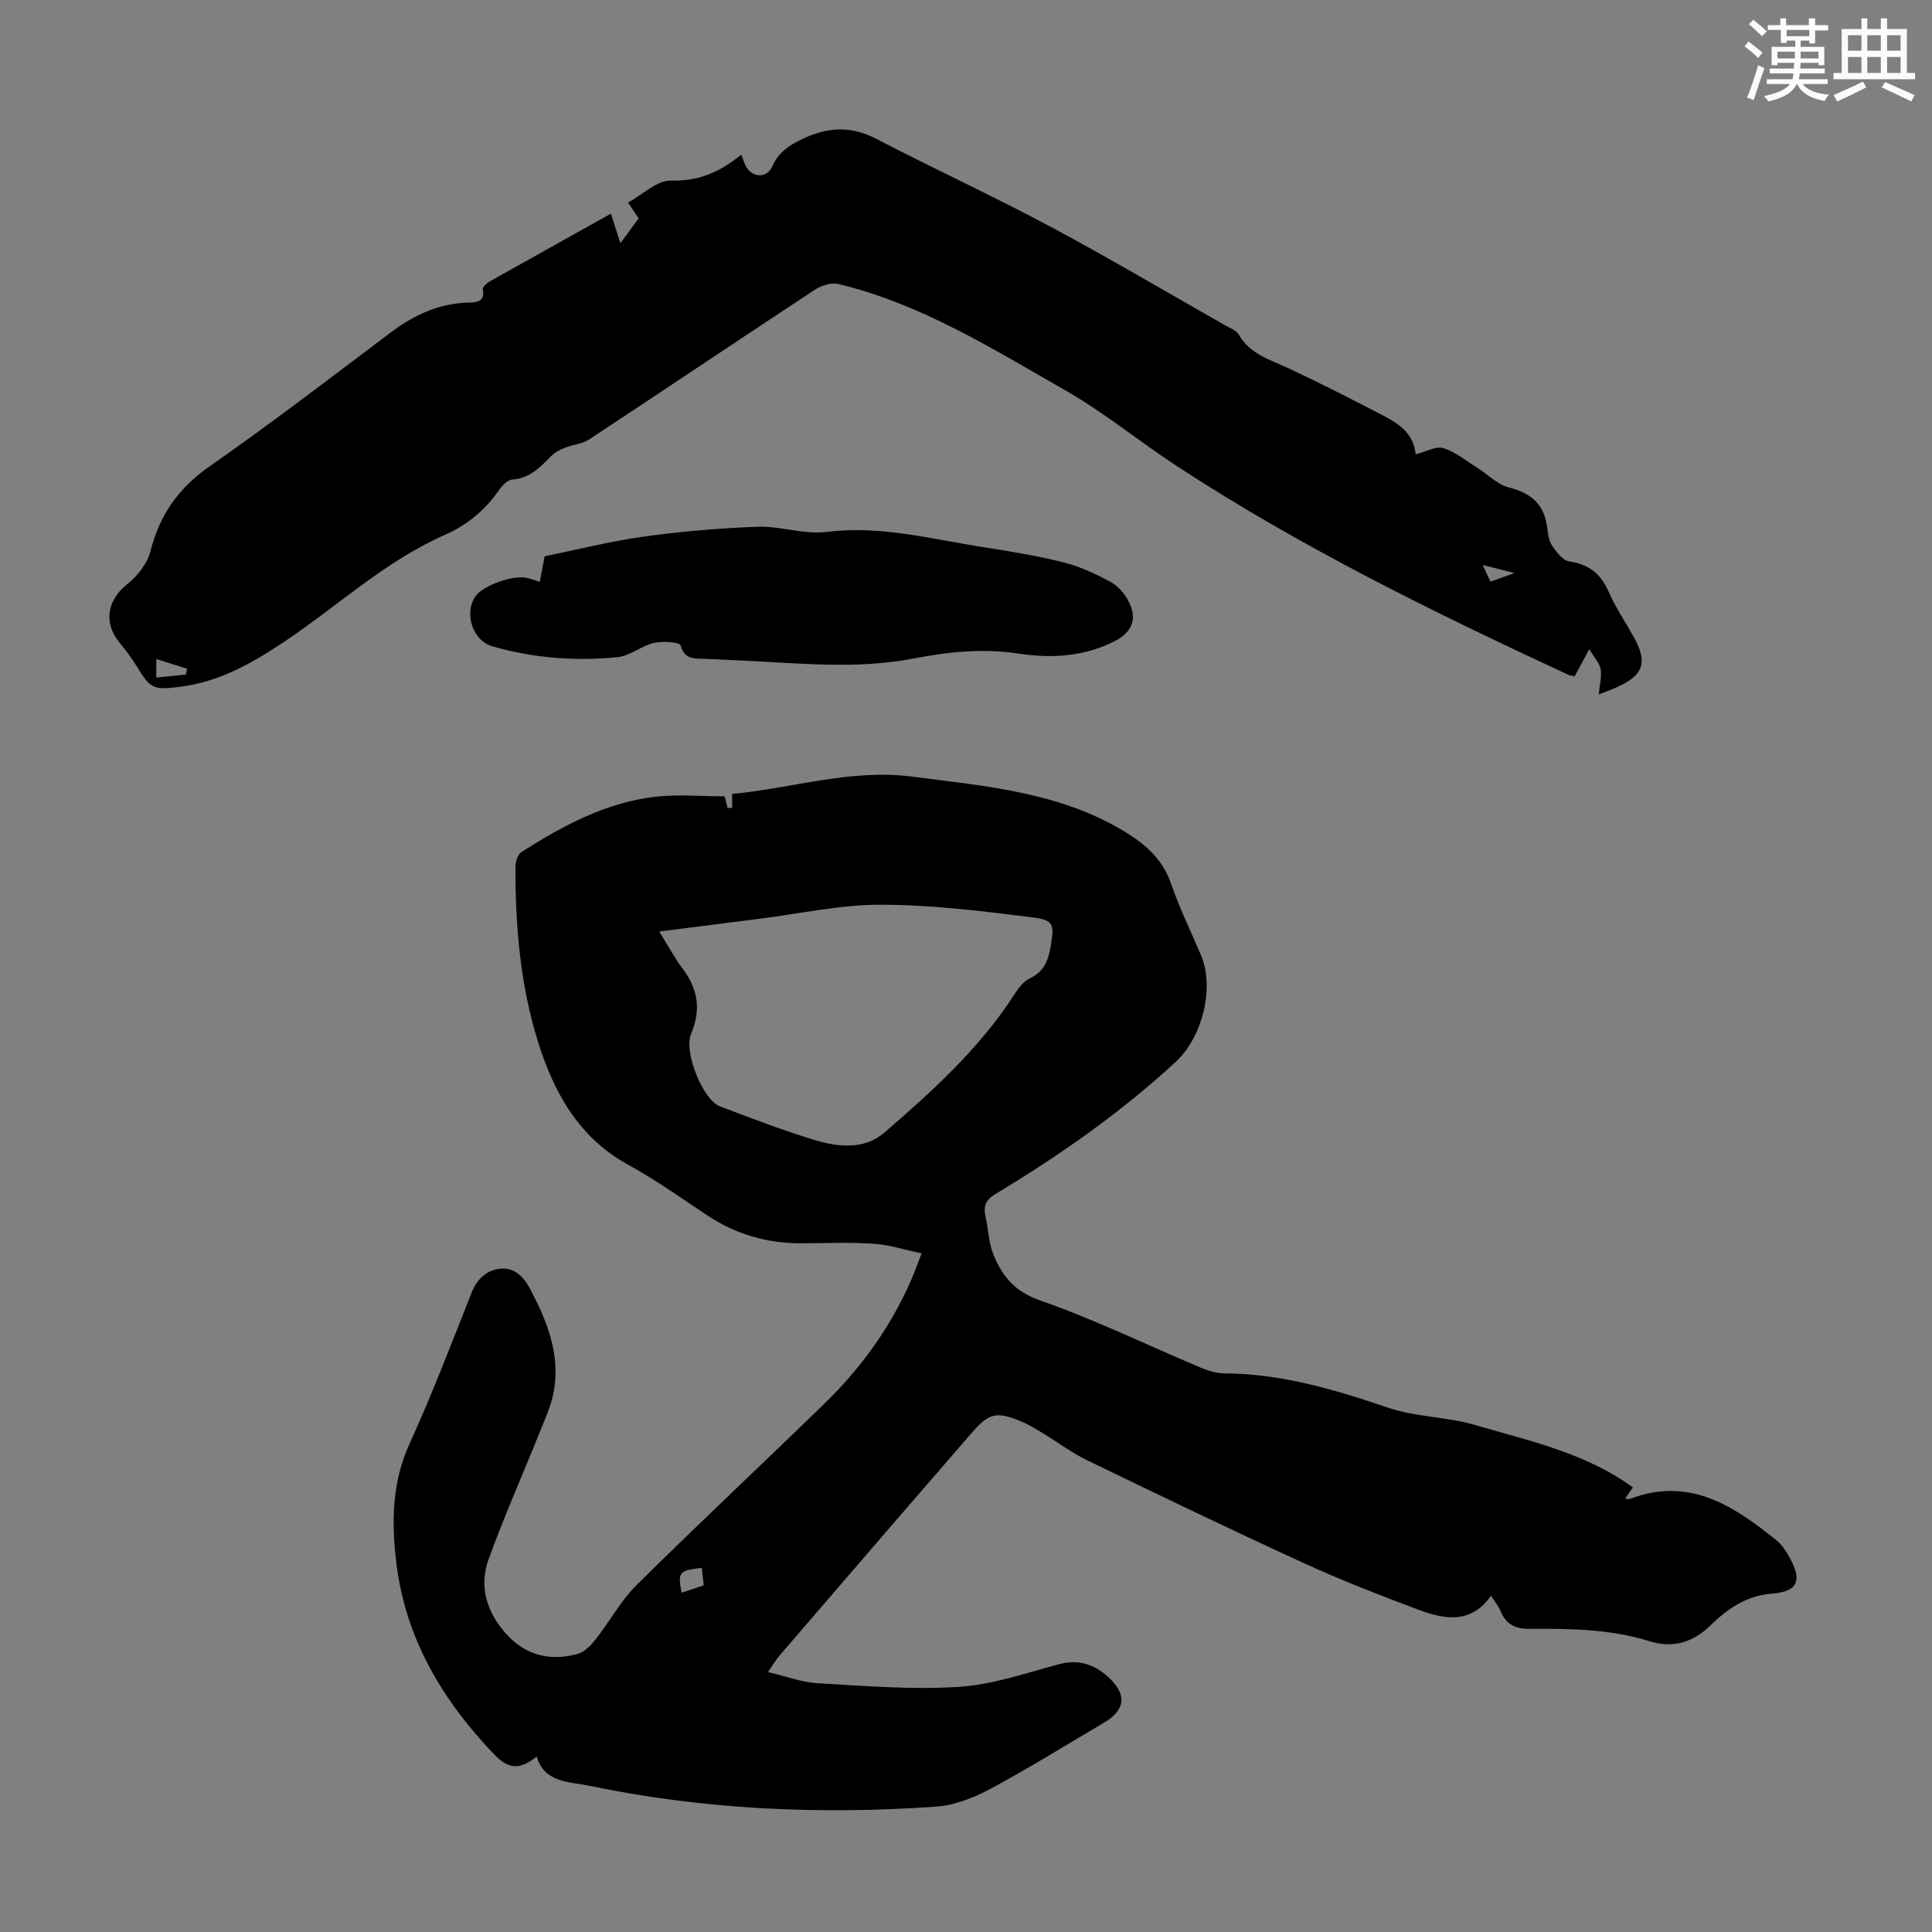 <svg enable-background="new 0 0 400 400" viewBox="0 0 400 400" xmlns="http://www.w3.org/2000/svg"><rect x="0" y="0" width="400" height="400" fill="#808080" stroke="none"/><g fill="#010000"><path d="m190.82 259.49c-3.57-.74-6.75-1.78-9.99-1.99-4.9-.33-9.84-.12-14.77-.09-7.13.04-13.67-1.82-19.63-5.78-5.4-3.59-10.71-7.38-16.39-10.49-10.31-5.66-15.41-15.06-18.69-25.57-3.65-11.71-4.66-23.9-4.64-36.14 0-1.04.51-2.56 1.3-3.06 8.54-5.42 17.43-10.23 27.66-11.41 4.63-.54 9.37-.09 14.36-.09.17.66.39 1.54.62 2.43.31-.02.62-.04.93-.06 0-.92 0-1.83 0-2.86 12.45-1.19 24.66-5.23 37.24-3.59 15.46 2 31.23 3.23 44.93 11.95 3.92 2.5 7.09 5.54 8.7 10.21 1.74 5.06 4.13 9.9 6.21 14.84 2.89 6.85.21 17.04-5.26 22.08-11.41 10.52-24.03 19.35-37.28 27.32-1.98 1.19-2.58 2.47-2.09 4.62.6 2.61.65 5.41 1.62 7.85 1.79 4.47 4.37 7.72 9.66 9.57 11.36 3.96 22.25 9.28 33.36 13.96 1.5.63 3.19 1.14 4.79 1.15 11.82.05 22.88 3.35 33.96 7.12 5.72 1.95 12.11 1.85 17.94 3.56 11.19 3.28 22.78 5.74 32.71 12.91-.59.88-1.05 1.56-1.61 2.38.51 0 .84.09 1.1-.01 12.19-4.62 21.36 1.45 30.2 8.57 1.1.89 1.96 2.17 2.67 3.42 2.77 4.9 1.85 7.24-3.6 7.66-5.36.41-9.28 3.24-12.77 6.64-3.71 3.61-7.96 4.65-12.5 3.22-8.18-2.56-16.53-2.62-24.91-2.58-2.93.01-4.86-.93-5.98-3.67-.41-1.01-1.15-1.89-1.97-3.19-4.14 5.93-9.64 4.92-15.01 2.91-8.04-3.01-16.07-6.14-23.87-9.71-15.04-6.89-29.94-14.07-44.83-21.28-3.1-1.5-5.89-3.63-8.85-5.42-1.53-.92-3.06-1.89-4.7-2.57-5.04-2.09-6.62-1.82-10.17 2.27-13.35 15.37-26.63 30.81-39.91 46.24-.71.83-1.26 1.8-2.35 3.38 3.75.87 7.02 2.12 10.35 2.31 9.7.55 19.47 1.37 29.13.75 7.04-.45 13.97-2.89 20.88-4.72 4.06-1.07 7.32.14 10.16 2.76 3.87 3.57 3.47 6.76-.96 9.37-7.8 4.6-15.5 9.4-23.48 13.68-3.44 1.85-7.42 3.43-11.25 3.7-24.2 1.7-48.32.62-72.1-4.37-3.69-.77-9.08-.53-10.62-6-3.54 2.83-5.84 2.66-8.87-.51-10.7-11.19-18.33-24-20.2-39.62-1-8.35-.93-16.59 2.75-24.65 4.68-10.26 8.7-20.83 12.87-31.32 1.17-2.95 3.29-4.73 6.16-4.92 2.72-.18 4.62 1.71 5.93 4.21 3.49 6.64 6.26 13.48 4.91 21.15-.53 3.02-1.89 5.92-3.05 8.81-3.48 8.71-7.32 17.28-10.49 26.1-1.99 5.54-.36 10.79 3.56 15.23 4.05 4.6 9.18 5.84 14.91 4.28 1.39-.38 2.7-1.72 3.65-2.93 2.95-3.74 5.27-8.08 8.62-11.4 12.8-12.68 25.97-24.99 38.88-37.56 7.6-7.4 13.74-15.9 17.97-25.69.65-1.52 1.2-3.07 2.1-5.36zm-54.33-66.63c1.78 2.85 3.14 5.42 4.86 7.72 3.18 4.22 3.83 8.5 1.73 13.47-1.58 3.76 2.48 13.67 5.94 14.99 6.57 2.5 13.14 5.03 19.86 7.05 4.77 1.43 10.12 1.92 14.13-1.53 9.97-8.58 19.73-17.43 26.98-28.63.83-1.28 1.87-2.74 3.17-3.34 3.05-1.41 3.91-3.82 4.4-6.83.68-4.22.69-5.25-3.54-5.79-10.48-1.32-21.05-2.64-31.59-2.66-8.42-.02-16.85 1.87-25.27 2.92-6.74.86-13.48 1.72-20.67 2.63zm8.81 131.75c-4.73.52-5.03.91-4.17 5.15 1.46-.49 2.9-.98 4.57-1.54-.15-1.29-.28-2.45-.4-3.61z"/><path d="m126.48 44.24c.64 1.99 1.21 3.75 1.97 6.12 1.33-1.81 2.42-3.32 3.77-5.15-.22-.33-.94-1.41-2.18-3.28 3.01-1.63 5.99-4.62 8.88-4.54 5.71.17 10.15-1.76 14.55-5.38.45 1.11.65 1.95 1.09 2.63 1.46 2.28 4.27 2.19 5.34-.21 1.26-2.84 3.43-4.34 6.23-5.66 5.19-2.45 9.97-2.78 15.22-.06 11.88 6.17 24.06 11.78 35.87 18.08 12.32 6.58 24.35 13.7 36.5 20.6.96.55 2.24.99 2.73 1.85 2.31 4.07 6.45 5.2 10.28 6.99 6.36 2.98 12.63 6.16 18.86 9.4 3.48 1.8 7.03 3.68 7.51 8.43 2.2-.55 4.23-1.75 5.74-1.28 2.51.78 4.7 2.62 7 4.06 2.19 1.37 4.16 3.48 6.53 4.07 4.6 1.16 7.35 3.46 7.95 8.24.17 1.32.33 2.8 1.04 3.85.89 1.32 2.21 3.04 3.54 3.23 4.09.6 6.55 2.6 8.18 6.34 1.38 3.16 3.35 6.06 5.05 9.08 3.08 5.47 2.23 8.12-3.41 10.65-.99.44-2.02.81-3.72 1.48.2-2.1.66-3.74.39-5.25-.23-1.27-1.31-2.38-2.35-4.11-1.3 2.41-2.13 3.96-3.02 5.6-.51-.12-.95-.15-1.33-.32-27.8-12.9-55.3-26.37-81-43.18-7.85-5.13-15.15-11.16-23.27-15.79-15.01-8.56-29.78-17.85-46.89-21.94-1.45-.35-3.51.34-4.84 1.21-15.6 10.27-31.1 20.69-46.7 30.97-1.46.96-3.44 1.09-5.11 1.76-.98.39-1.99.91-2.72 1.65-2.29 2.32-4.44 4.64-8.07 4.9-.98.07-2.1 1.23-2.76 2.17-2.88 4.15-6.57 7.24-11.19 9.27-12.43 5.48-22.3 14.81-33.43 22.24-6.56 4.38-13.31 8.19-21.33 9.22-5.57.72-6.23.47-9.04-4.18-1.09-1.81-2.41-3.49-3.74-5.14-3.24-4.04-2.29-8.73 1.7-11.88 2.13-1.68 4.2-4.28 4.84-6.83 1.9-7.56 5.83-13.12 12.29-17.63 12.66-8.83 24.92-18.23 37.25-27.53 4.87-3.68 10.05-6.17 16.26-6.34 1.55-.04 3.57-.05 3.02-2.78-.08-.43.79-1.24 1.39-1.58 8.29-4.66 16.58-9.28 25.13-14.05zm-94.12 92.2v3.85c2.17-.23 4.15-.44 6.13-.64.08-.4.16-.79.23-1.19-1.97-.64-3.95-1.26-6.36-2.02zm276.22-16.02c1.67-.6 2.98-1.06 4.97-1.77-2.48-.63-4.28-1.09-6.58-1.68.66 1.43 1.07 2.3 1.61 3.45z"/><path d="m111.75 120.47c.35-1.85.65-3.38 1.02-5.3 6.7-1.36 13.51-3.1 20.43-4.06 7.84-1.09 15.76-1.77 23.67-2.05 4.73-.16 9.6 1.65 14.22 1.07 11.07-1.39 21.56 1.44 32.23 3.11 5.63.88 11.27 1.79 16.79 3.17 3.41.85 6.72 2.39 9.83 4.07 1.55.84 2.94 2.48 3.76 4.09 1.83 3.58.68 6.31-2.85 8.14-6.35 3.27-13.2 3.64-19.97 2.61-7.36-1.12-14.51-.38-21.63 1-11.81 2.29-23.61 1-35.43.45-2.57-.12-5.14-.25-7.71-.36-2.17-.09-4.33.3-5.21-2.81-.19-.67-3.73-.91-5.52-.49-2.6.61-4.95 2.69-7.53 2.95-8.73.86-17.43.2-25.9-2.24-4.18-1.21-5.96-6.99-3.44-10.46 1.6-2.2 7.95-4.42 10.63-3.69.76.17 1.49.44 2.61.8z"/></g><path d="m361.2 9.6.8-1c.9.7 1.9 1.4 2.9 2.3l-.9 1.1c-1-1-2-1.8-2.8-2.4zm.5 10.6c.9-2.1 1.6-4.3 2.3-6.7.4.2.8.4 1.3.6-.7 2.1-1.5 4.3-2.2 6.6zm.4-15.2.9-.9c1 .8 2 1.6 2.8 2.4l-1 1c-.9-.9-1.8-1.7-2.7-2.5zm12.5-1.2h1.2v1.4h2.7v1.1h-2.7v2.7h-1.2v-.6h-1.8v1.3h4.9v3.8h-1.2v-.5h-3.7c0 .4-.1.9-.1 1.2h5.1v1h-5.2c0 .5-.1.9-.2 1.2h6v1h-5.2c1.1 1.3 2.9 2 5.5 2.2-.4.4-.7.8-.9 1.3-2.9-.5-4.8-1.6-5.7-3.5h-.1c-.8 1.7-2.7 2.9-5.9 3.6-.2-.4-.6-.8-.9-1.1 2.8-.6 4.6-1.4 5.4-2.5h-4.8v-1h5.3c.1-.3.2-.7.2-1.2h-4.9v-1h5c0-.4 0-.8.1-1.2h-3.5v.5h-1.2v-3.8h4.9v-1.3h-1.8v.5h-1.2v-2.7h-2.7v-1h2.6v-1.4h1.2v1.4h4.7v-1.4zm-6.6 8.3h3.6c0-.4 0-.9 0-1.4h-3.6zm1.9-4.6h4.7v-1.3h-4.7zm6.6 3.2h-3.7v1.4h3.7z" fill="#fbfcfa"/><path d="m385.3 3.8h1.3v2.2h2.8v-2.2h1.3v2.2h4.1v9.1h1.7v1.3h-16.9v-1.3h1.7v-9.1h4.1v-2.2zm.4 13.1.7 1.2c-1.8.9-3.8 1.9-6 2.9-.2-.4-.5-.8-.8-1.3 2.3-1 4.3-1.9 6.1-2.8zm-3.1-6.4h2.8v-3.2h-2.8zm0 4.6h2.8v-3.3h-2.8zm4-4.6h2.8v-3.2h-2.8zm0 4.6h2.8v-3.3h-2.8zm3.7 1.9c2.1.9 4.1 1.8 6.1 2.7l-.7 1.3c-2.2-1.1-4.2-2-6.1-2.9zm3.2-9.7h-2.8v3.2h2.8zm-2.8 7.8h2.8v-3.3h-2.8z" fill="#fbfcfa"/></svg>